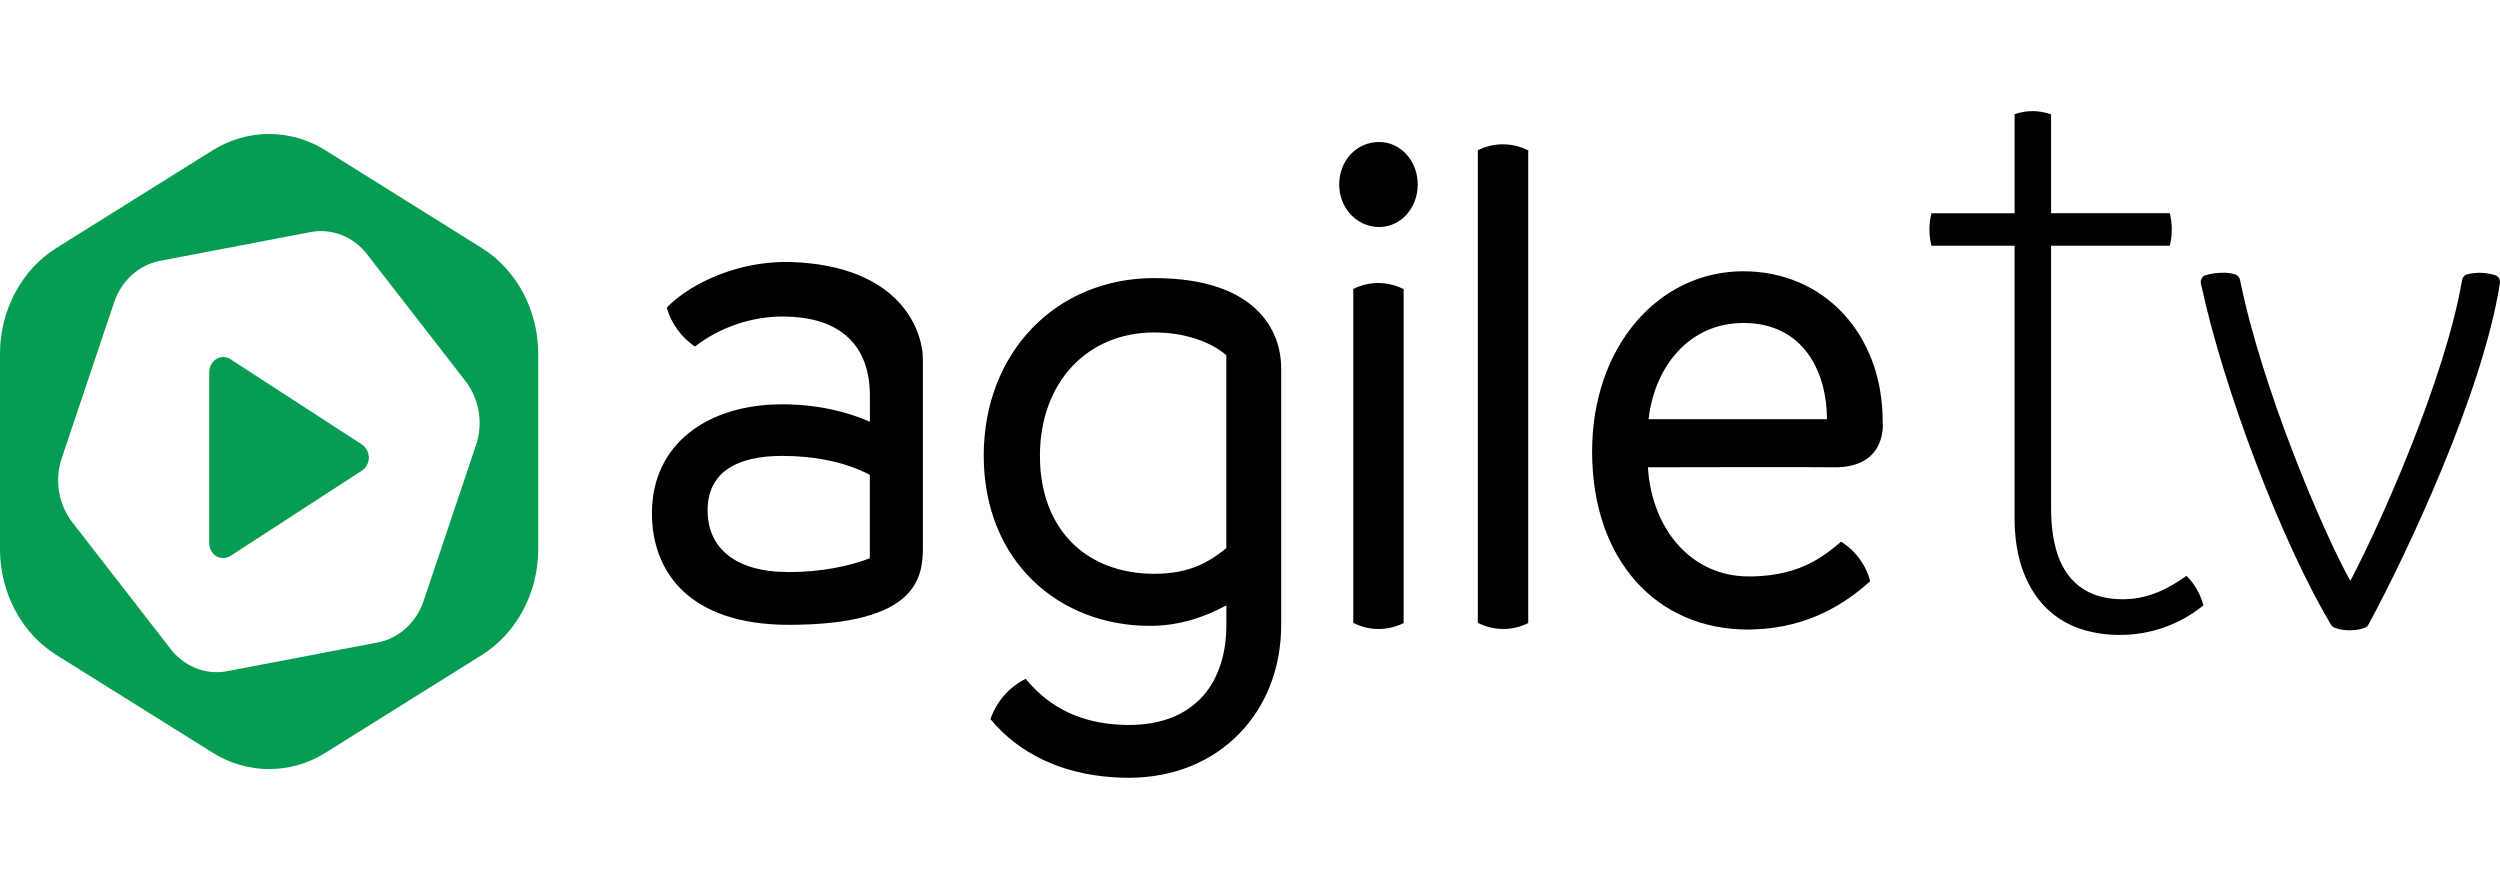 <svg width="135" height="48" viewBox="0 0 135 48" fill="none" xmlns="http://www.w3.org/2000/svg">
<g clip-path="url(#clip0_1570:4418)">
<path fill-rule="evenodd" clip-rule="evenodd" d="M62.341 15.019C67.852 15.019 69.183 17.879 69.183 19.871V33.759C69.183 38.434 65.854 42 60.951 42C60.65 42 60.358 41.988 60.066 41.968C57.429 41.786 55.099 40.779 53.485 38.835C53.808 37.885 54.492 37.102 55.388 36.656C56.43 37.931 57.955 38.963 60.306 39.124C60.516 39.138 60.729 39.148 60.953 39.148C64.612 39.148 66.223 36.771 66.223 33.759V32.69C65.05 33.324 63.698 33.796 62.087 33.796C57.184 33.796 53.121 30.31 53.121 24.604C53.121 19.058 57.001 15.016 62.338 15.016L62.341 15.019ZM109.763 6C110.102 6.002 110.439 6.062 110.758 6.177V11.513H117.17C117.312 12.089 117.312 12.691 117.17 13.268H110.758V27.409C110.758 29.721 111.382 31.192 112.661 31.905C113.206 32.206 113.864 32.36 114.626 32.36C116.079 32.36 117.181 31.725 118.069 31.094C118.511 31.534 118.827 32.085 118.984 32.69C117.709 33.727 116.117 34.29 114.476 34.285C113.798 34.291 113.122 34.195 112.472 34C110.13 33.276 108.786 31.084 108.786 28V13.269H104.297C104.154 12.693 104.154 12.091 104.297 11.515H108.788V6.165C109.091 6.06 109.408 6.005 109.728 6.002L109.763 6ZM133.919 14.729C134.203 14.733 134.486 14.78 134.757 14.867C134.84 14.9 134.909 14.96 134.953 15.038C134.996 15.116 135.011 15.206 134.995 15.294C134.073 21.206 129.95 29.937 127.897 33.727C127.859 33.798 127.799 33.855 127.726 33.889C127.464 33.991 127.184 34.04 126.902 34.035C126.61 34.041 126.318 33.992 126.044 33.889C125.975 33.858 125.917 33.806 125.878 33.741C123.231 29.316 120.078 21.051 118.851 15.317C118.829 15.227 118.841 15.131 118.883 15.049C118.926 14.966 118.997 14.902 119.084 14.867C119.391 14.773 119.711 14.726 120.032 14.729C120.268 14.719 120.503 14.753 120.726 14.829C120.785 14.852 120.838 14.89 120.879 14.94C120.92 14.989 120.948 15.048 120.96 15.111C122.143 20.959 125.423 28.693 126.919 31.367C128.476 28.419 132.029 20.511 132.953 15.123C132.962 15.066 132.984 15.012 133.017 14.965C133.049 14.918 133.092 14.879 133.142 14.85C133.36 14.732 133.913 14.731 133.919 14.731V14.729ZM94.144 14.649C98.477 14.649 101.664 18.022 101.664 22.753C101.664 22.753 101.979 25.294 98.982 25.233C97.94 25.212 90.587 25.233 89.209 25.233H88.987C89.202 28.607 91.349 31.127 94.43 31.127C94.505 31.127 94.575 31.127 94.648 31.127C97.268 31.069 98.518 30.004 99.421 29.251C100.196 29.735 100.757 30.497 100.99 31.383C99.688 32.567 97.684 33.882 94.761 33.986C94.637 33.986 94.516 33.996 94.39 33.996C89.449 33.996 85.974 30.235 85.974 24.381C85.974 18.72 89.555 14.649 94.138 14.649H94.144ZM74.426 15.282C74.894 15.283 75.355 15.393 75.774 15.603H75.797V33.645C75.378 33.856 74.917 33.966 74.449 33.966C73.981 33.966 73.519 33.856 73.101 33.645H73.078V15.603C73.496 15.393 73.957 15.283 74.425 15.282H74.426ZM81.153 7.792C81.621 7.793 82.083 7.902 82.501 8.112H82.525V33.644C82.106 33.855 81.644 33.965 81.176 33.965C80.708 33.965 80.246 33.855 79.827 33.644H79.804V8.112C80.223 7.903 80.684 7.793 81.152 7.792H81.153ZM42.448 14.148C42.535 14.148 42.623 14.148 42.71 14.148C48.584 14.349 49.836 17.803 49.836 19.425V29.592C49.826 31.152 49.563 33.74 42.602 33.74C37.158 33.74 35.204 30.824 35.204 27.715C35.204 23.951 38.246 21.833 42.229 21.833C44.113 21.833 45.742 22.226 46.974 22.775V21.367C46.974 18.669 45.405 17.192 42.574 17.101C42.484 17.101 42.395 17.092 42.303 17.092C40.576 17.09 38.898 17.659 37.526 18.712C36.79 18.214 36.251 17.472 36.003 16.616C36.759 15.818 38.155 14.957 39.878 14.49C40.716 14.264 41.58 14.148 42.448 14.146V14.148ZM62.34 17.951C58.681 17.951 56.156 20.685 56.156 24.607C56.156 28.609 58.681 30.985 62.34 30.985C64.28 30.985 65.341 30.313 66.22 29.6V19.179C65.341 18.426 63.915 17.952 62.339 17.952L62.34 17.951ZM42.229 24.618C39.876 24.618 38.21 25.442 38.21 27.558C38.21 29.558 39.658 30.892 42.592 30.892C44.328 30.892 45.848 30.578 46.97 30.148V25.638C45.597 24.932 43.969 24.618 42.229 24.618ZM94.144 17.441C91.207 17.441 89.345 19.806 89.023 22.636H98.656C98.656 20.155 97.438 17.441 94.144 17.441ZM74.475 7.668C75.627 7.668 76.557 8.674 76.557 9.964C76.557 11.254 75.627 12.259 74.475 12.259C73.285 12.259 72.317 11.253 72.317 9.964C72.317 8.675 73.247 7.668 74.474 7.668H74.475Z" fill="black"/>
<path fill-rule="evenodd" clip-rule="evenodd" d="M14.527 7.235C15.604 7.237 16.659 7.542 17.572 8.116L26.019 13.394C27.898 14.567 29.064 16.755 29.064 19.102V29.661C29.064 32.008 27.897 34.196 26.019 35.37L17.576 40.648C16.664 41.224 15.609 41.529 14.533 41.529C13.456 41.529 12.4 41.224 11.489 40.648L3.044 35.368C1.165 34.198 0 32.006 0 29.659V19.1C0 16.753 1.167 14.565 3.044 13.392L11.488 8.114C12.399 7.542 13.452 7.237 14.527 7.235ZM16.78 12.531L8.635 14.086C7.501 14.301 6.553 15.162 6.161 16.333L3.332 24.746C3.139 25.322 3.089 25.937 3.187 26.537C3.285 27.137 3.527 27.703 3.893 28.188L9.217 35.049C9.573 35.512 10.047 35.87 10.588 36.086C11.117 36.296 11.694 36.352 12.253 36.246L20.401 34.692C21.536 34.477 22.483 33.616 22.876 32.446L25.705 24.033C25.899 23.456 25.949 22.841 25.851 22.241C25.753 21.641 25.51 21.074 25.143 20.589L19.82 13.729C19.465 13.266 18.991 12.908 18.45 12.692C17.921 12.482 17.343 12.427 16.784 12.531H16.78ZM12.053 19.279C12.19 19.279 12.325 19.319 12.441 19.394L19.549 24.006C19.724 24.127 19.848 24.309 19.896 24.517C19.944 24.724 19.913 24.943 19.809 25.129C19.747 25.242 19.657 25.339 19.549 25.41L12.441 30.022C12.355 30.077 12.26 30.113 12.16 30.129C12.06 30.144 11.958 30.138 11.86 30.112C11.762 30.085 11.671 30.038 11.593 29.975C11.514 29.911 11.45 29.831 11.403 29.741C11.333 29.612 11.296 29.467 11.296 29.32V20.097C11.3 19.645 11.639 19.279 12.057 19.279H12.053Z" fill="#069C51"/>
</g>
<defs>
<clipPath id="clip0_1570:4418">
<rect width="135" height="48" fill="white"/>
</clipPath>
</defs>
</svg>
